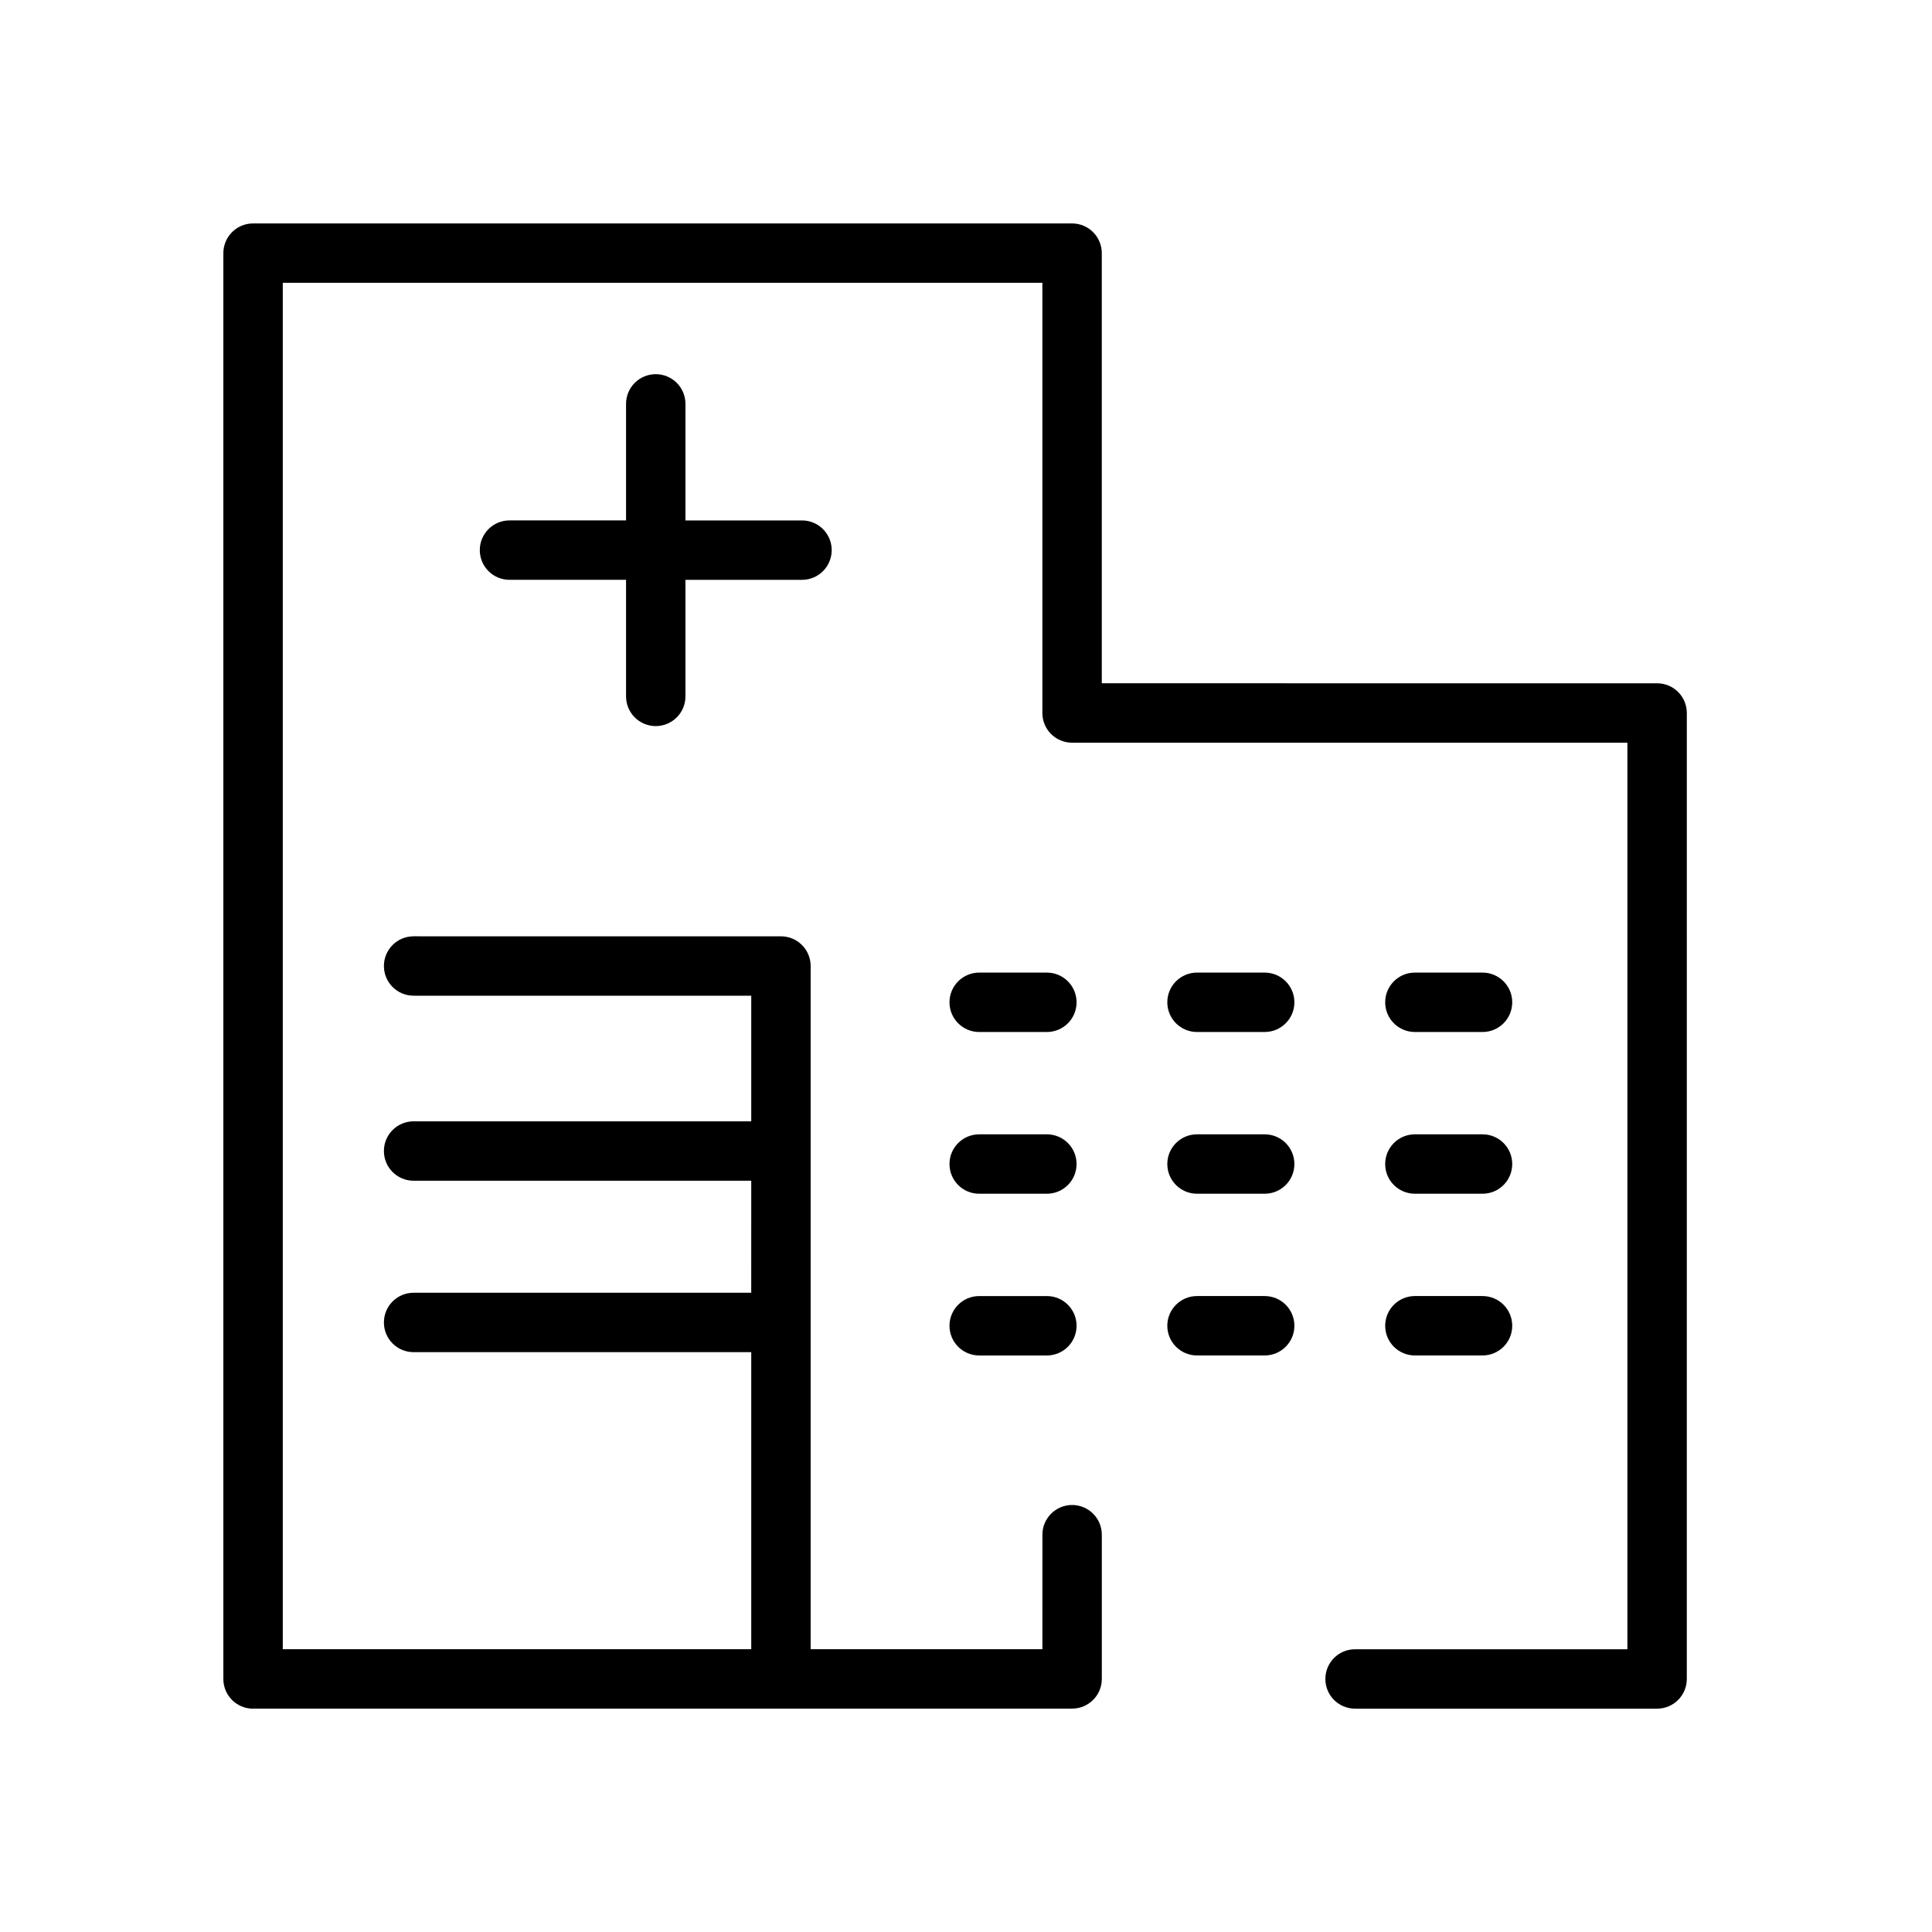 <?xml version="1.0" encoding="UTF-8"?>
<!-- Uploaded to: SVG Repo, www.svgrepo.com, Generator: SVG Repo Mixer Tools -->
<svg fill="#000000" width="800px" height="800px" version="1.1" viewBox="144 144 512 512" xmlns="http://www.w3.org/2000/svg">
 <g>
  <path d="m211.07 596.8h217.05c4.352 0 7.871-3.523 7.871-7.871v-38.219c0-4.348-3.519-7.871-7.871-7.871-4.352 0-7.871 3.523-7.871 7.871l-0.004 30.344h-61.414v-181.05c0-4.348-3.519-7.871-7.871-7.871l-97.348-0.004c-4.352 0-7.871 3.523-7.871 7.871s3.519 7.871 7.871 7.871h89.477v33.289l-89.477 0.004c-4.352 0-7.871 3.523-7.871 7.871s3.519 7.871 7.871 7.871h89.477l-0.004 29.688h-89.473c-4.352 0-7.871 3.523-7.871 7.871 0 4.348 3.519 7.871 7.871 7.871h89.477v78.719l-124.15 0.004v-362.11h201.3v114c0 4.348 3.519 7.871 7.871 7.871h147.17v240.25h-72.172c-4.352 0-7.871 3.523-7.871 7.871 0 4.348 3.519 7.871 7.871 7.871h80.043c4.352 0 7.871-3.523 7.871-7.871l0.004-255.99c0-4.348-3.519-7.871-7.871-7.871l-147.17-0.004v-113.99c0-4.348-3.519-7.871-7.871-7.871h-217.05c-4.352 0-7.871 3.523-7.871 7.871v377.86c0 4.348 3.519 7.875 7.871 7.875z"/>
  <path d="m317.78 336.42c4.352 0 7.871-3.523 7.871-7.871v-30.887h30.887c4.352 0 7.871-3.523 7.871-7.871 0-4.348-3.519-7.871-7.871-7.871h-30.887v-30.887c0-4.348-3.519-7.871-7.871-7.871s-7.871 3.523-7.871 7.871v30.883h-30.887c-4.352 0-7.871 3.523-7.871 7.871 0 4.348 3.519 7.871 7.871 7.871h30.887v30.887c0 4.352 3.519 7.875 7.871 7.875z"/>
  <path d="m421.43 401.75h-17.934c-4.352 0-7.871 3.523-7.871 7.871 0 4.348 3.519 7.871 7.871 7.871h17.934c4.352 0 7.871-3.523 7.871-7.871 0.004-4.344-3.519-7.871-7.871-7.871z"/>
  <path d="m461.22 417.49h17.934c4.352 0 7.871-3.523 7.871-7.871s-3.519-7.871-7.871-7.871h-17.934c-4.352 0-7.871 3.523-7.871 7.871 0 4.344 3.519 7.871 7.871 7.871z"/>
  <path d="m518.96 417.49h17.926c4.352 0 7.871-3.523 7.871-7.871s-3.519-7.871-7.871-7.871h-17.926c-4.352 0-7.871 3.523-7.871 7.871-0.004 4.344 3.519 7.871 7.871 7.871z"/>
  <path d="m421.43 444.61h-17.934c-4.352 0-7.871 3.523-7.871 7.871 0 4.348 3.519 7.871 7.871 7.871h17.934c4.352 0 7.871-3.523 7.871-7.871 0.004-4.348-3.519-7.871-7.871-7.871z"/>
  <path d="m461.22 460.35h17.934c4.352 0 7.871-3.523 7.871-7.871 0-4.348-3.519-7.871-7.871-7.871h-17.934c-4.352 0-7.871 3.523-7.871 7.871 0 4.348 3.519 7.871 7.871 7.871z"/>
  <path d="m518.96 460.35h17.926c4.352 0 7.871-3.523 7.871-7.871 0-4.348-3.519-7.871-7.871-7.871h-17.926c-4.352 0-7.871 3.523-7.871 7.871-0.004 4.348 3.519 7.871 7.871 7.871z"/>
  <path d="m421.43 487.47h-17.934c-4.352 0-7.871 3.523-7.871 7.871s3.519 7.871 7.871 7.871h17.934c4.352 0 7.871-3.523 7.871-7.871 0.004-4.348-3.519-7.871-7.871-7.871z"/>
  <path d="m461.22 503.21h17.934c4.352 0 7.871-3.523 7.871-7.871s-3.519-7.871-7.871-7.871h-17.934c-4.352 0-7.871 3.523-7.871 7.871s3.519 7.871 7.871 7.871z"/>
  <path d="m518.96 503.21h17.926c4.352 0 7.871-3.523 7.871-7.871s-3.519-7.871-7.871-7.871h-17.926c-4.352 0-7.871 3.523-7.871 7.871-0.004 4.348 3.519 7.871 7.871 7.871z"/>
 </g>
</svg>